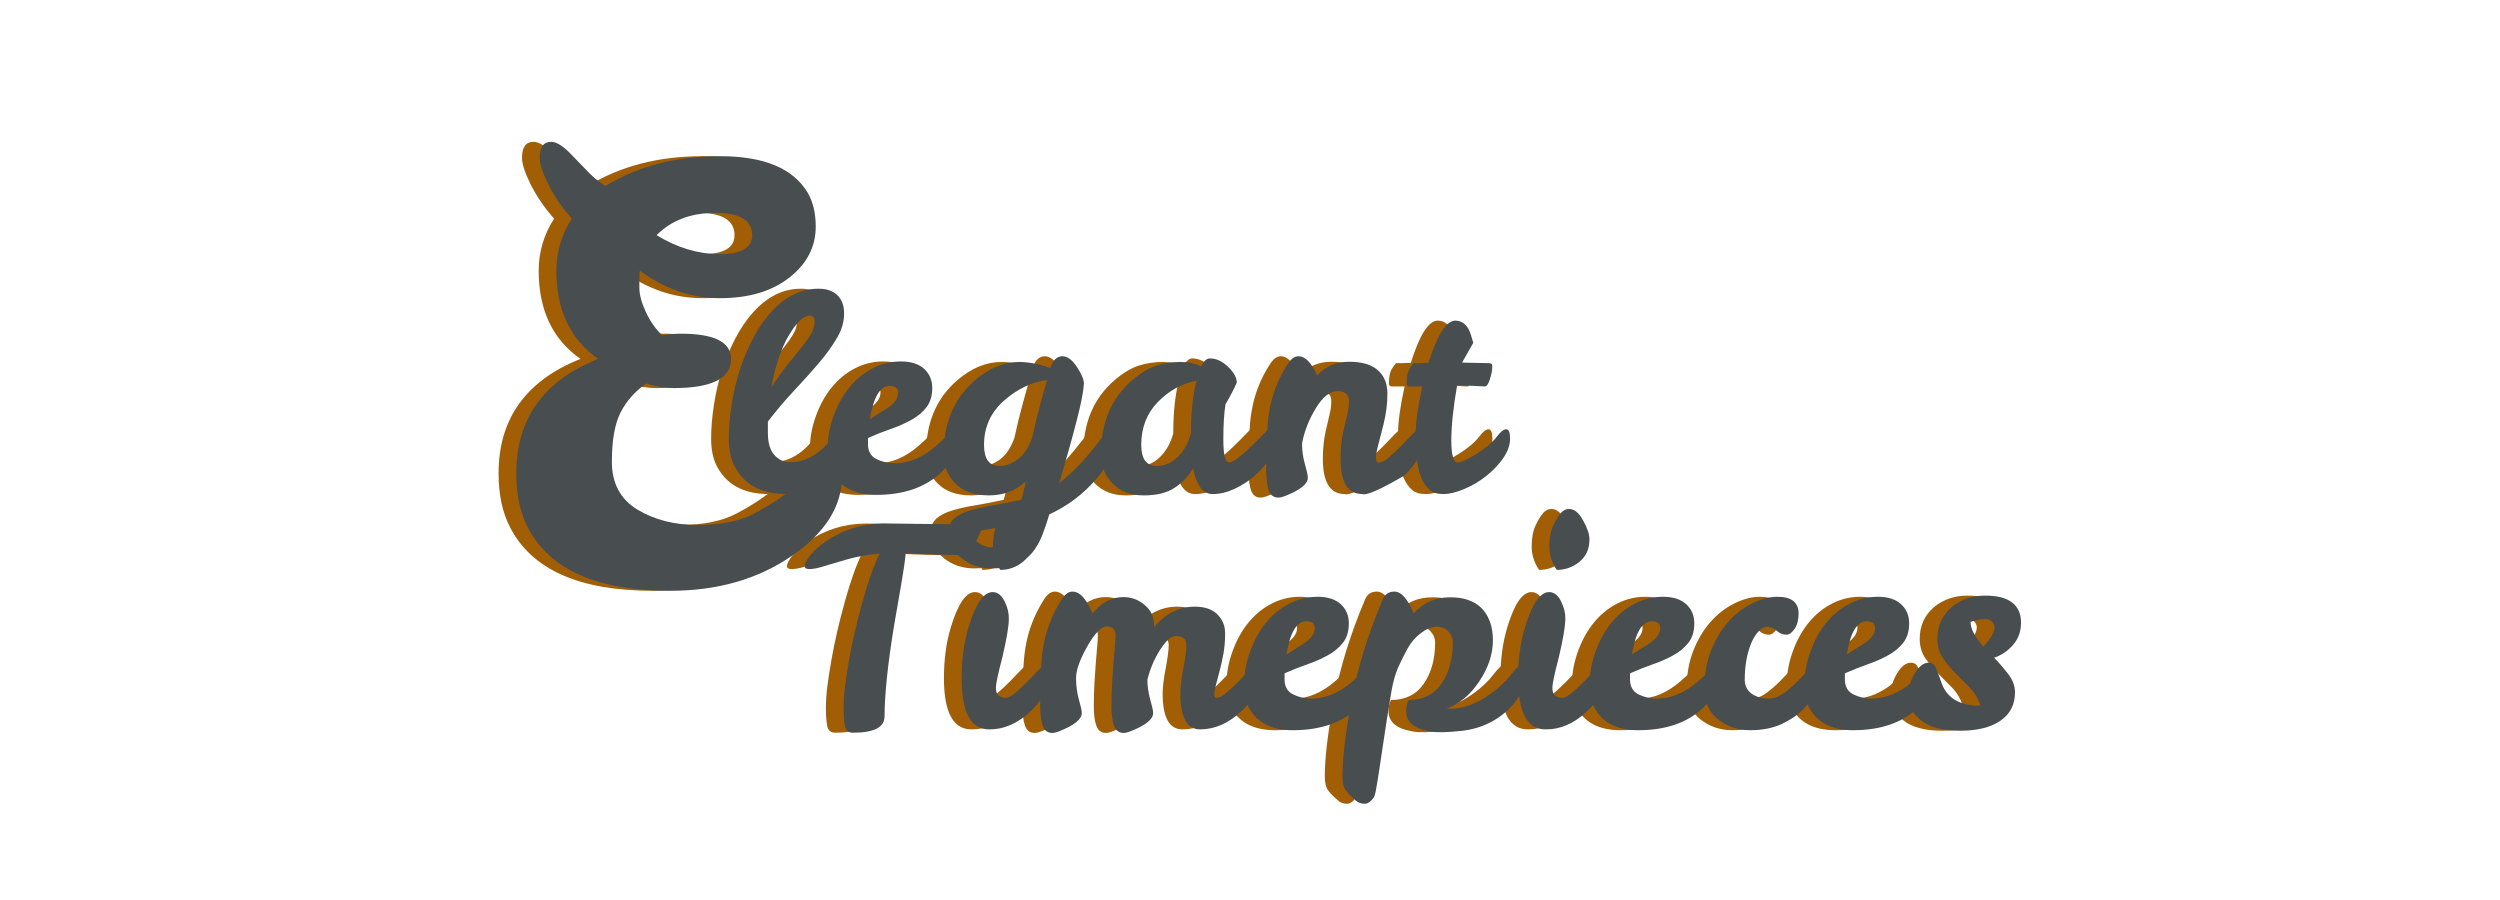 <svg xmlns="http://www.w3.org/2000/svg" xmlns:xlink="http://www.w3.org/1999/xlink" width="500" zoomAndPan="magnify" viewBox="0 0 375 135" height="180" preserveAspectRatio="xMidYMid meet" version="1.0"><defs><g/></defs><g fill="#a25e05" fill-opacity="1"><g transform="translate(105.029, 73.982)"><g><path d="M 10.422 0.125 C 6.492 0.156 3.816 -1.312 2.391 -4.281 C 1.891 -5.32 1.641 -6.629 1.641 -8.203 C 1.641 -9.785 1.781 -11.469 2.062 -13.25 C 2.602 -16.82 3.66 -20.117 5.234 -23.141 C 6.023 -24.672 6.914 -25.988 7.906 -27.094 C 10.07 -29.508 12.488 -30.703 15.156 -30.672 C 16.332 -30.672 17.254 -30.348 17.922 -29.703 C 18.598 -29.055 18.938 -28.129 18.938 -26.922 C 18.938 -25.711 18.578 -24.5 17.859 -23.281 C 17.148 -22.062 16.238 -20.801 15.125 -19.5 C 14.02 -18.195 12.789 -16.828 11.438 -15.391 C 10.094 -13.961 8.781 -12.414 7.5 -10.75 L 7.5 -9.094 C 7.5 -7.562 7.828 -6.438 8.484 -5.719 C 9.141 -5.008 9.906 -4.656 10.781 -4.656 C 13.145 -4.656 15.234 -5.82 17.047 -8.156 C 17.785 -9.113 18.348 -9.594 18.734 -9.594 C 19.117 -9.594 19.312 -9.125 19.312 -8.188 C 19.312 -7.258 19.055 -6.305 18.547 -5.328 C 18.035 -4.359 17.367 -3.469 16.547 -2.656 C 15.723 -1.844 14.773 -1.176 13.703 -0.656 C 12.641 -0.133 11.547 0.125 10.422 0.125 Z M 12.641 -21.984 C 13.211 -22.703 13.664 -23.348 14 -23.922 C 14.332 -24.492 14.5 -25.086 14.5 -25.703 C 14.5 -26.328 14.273 -26.641 13.828 -26.641 C 12.867 -26.641 11.805 -25.648 10.641 -23.672 C 9.473 -21.691 8.602 -19.098 8.031 -15.891 C 8.957 -17.316 9.812 -18.508 10.594 -19.469 C 11.383 -20.438 12.066 -21.273 12.641 -21.984 Z M 12.641 -21.984 "/></g></g></g><g fill="#a25e05" fill-opacity="1"><g transform="translate(120.669, 73.982)"><g><path d="M 10.828 -4.484 C 12.973 -4.484 15.047 -5.336 17.047 -7.047 C 17.785 -7.672 18.391 -8.25 18.859 -8.781 C 19.328 -9.32 19.68 -9.594 19.922 -9.594 C 20.305 -9.594 20.5 -9.207 20.5 -8.438 C 20.5 -7.664 20.289 -6.805 19.875 -5.859 C 19.469 -4.922 18.785 -4 17.828 -3.094 C 15.461 -0.863 12.223 0.25 8.109 0.25 C 4.848 0.25 2.625 -0.93 1.438 -3.297 C 1.031 -4.117 0.828 -5.297 0.828 -6.828 C 0.828 -8.367 1.129 -9.969 1.734 -11.625 C 2.336 -13.289 3.141 -14.727 4.141 -15.938 C 5.141 -17.145 6.297 -18.082 7.609 -18.75 C 8.93 -19.426 10.336 -19.766 11.828 -19.766 C 13.328 -19.766 14.484 -19.395 15.297 -18.656 C 16.109 -17.914 16.516 -16.953 16.516 -15.766 C 16.516 -14.586 16.219 -13.617 15.625 -12.859 C 15.031 -12.109 14.266 -11.477 13.328 -10.969 C 12.398 -10.457 11.363 -10.004 10.219 -9.609 C 9.082 -9.211 7.969 -8.77 6.875 -8.281 L 6.875 -7.25 C 6.906 -6.258 7.316 -5.555 8.109 -5.141 C 8.91 -4.734 9.816 -4.516 10.828 -4.484 Z M 10.125 -16.094 C 8.695 -16.094 7.707 -14.43 7.156 -11.109 C 7.738 -11.492 8.281 -11.836 8.781 -12.141 C 9.289 -12.441 9.738 -12.734 10.125 -13.016 C 10.945 -13.617 11.375 -14.301 11.406 -15.062 C 11.406 -15.75 10.977 -16.094 10.125 -16.094 Z M 10.125 -16.094 "/></g></g></g><g fill="#a25e05" fill-opacity="1"><g transform="translate(137.874, 73.982)"><g><path d="M 17 -18.734 C 17.383 -19.941 18.004 -20.547 18.859 -20.547 C 19.629 -20.516 20.352 -19.969 21.031 -18.906 C 21.719 -17.852 22.062 -17.039 22.062 -16.469 C 22.008 -15.344 21.664 -13.551 21.031 -11.094 C 20.406 -8.633 19.516 -5.441 18.359 -1.516 C 20.172 -2.922 21.957 -4.75 23.719 -7 C 24.32 -7.77 24.832 -8.395 25.25 -8.875 C 25.676 -9.352 26.031 -9.594 26.312 -9.594 C 26.695 -9.594 26.891 -9.156 26.891 -8.281 C 26.891 -6.551 25.922 -4.531 23.984 -2.219 C 22.047 0.082 19.676 1.879 16.875 3.172 C 16.551 4.266 16.195 5.305 15.812 6.297 C 15.426 7.285 14.93 8.148 14.328 8.891 C 13.004 10.484 11 11.281 8.312 11.281 C 6.5 11.281 4.953 10.758 3.672 9.719 C 2.398 8.676 1.766 7.375 1.766 5.812 C 1.766 4.957 2.047 4.281 2.609 3.781 C 3.172 3.289 3.945 2.895 4.938 2.594 C 5.926 2.289 7.086 2.031 8.422 1.812 C 9.754 1.594 11.176 1.316 12.688 0.984 C 12.82 0.516 12.938 0.055 13.031 -0.391 C 13.125 -0.848 13.227 -1.305 13.344 -1.766 C 11.832 -0.367 9.984 0.328 7.797 0.328 C 5.617 0.328 3.938 -0.273 2.75 -1.484 C 1.57 -2.691 1 -4.16 1.031 -5.891 C 1.031 -10.555 2.582 -14.234 5.688 -16.922 C 7.82 -18.766 10.039 -19.688 12.344 -19.688 C 13.145 -19.688 14.004 -19.586 14.922 -19.391 C 15.836 -19.203 16.531 -18.984 17 -18.734 Z M 7.078 -7.25 C 7.078 -5.133 7.859 -4.078 9.422 -4.078 C 10.305 -4.078 11.203 -4.406 12.109 -5.062 C 13.016 -5.719 13.738 -6.789 14.281 -8.281 C 14.695 -10.195 15.129 -11.961 15.578 -13.578 C 16.035 -15.203 16.348 -16.332 16.516 -16.969 C 14.203 -16.664 12.051 -15.633 10.062 -13.875 C 8.07 -12.113 7.078 -9.906 7.078 -7.25 Z M 11.406 4.781 C 10.414 4.969 9.551 5.113 8.812 5.219 C 8.07 5.332 7.461 5.43 6.984 5.516 C 6.504 5.598 6.145 5.691 5.906 5.797 C 5.676 5.91 5.562 6.094 5.562 6.344 C 5.562 6.832 5.867 7.254 6.484 7.609 C 7.098 7.973 7.707 8.141 8.312 8.109 C 9.352 8.109 10.383 7 11.406 4.781 Z M 11.406 4.781 "/></g></g></g><g fill="#a25e05" fill-opacity="1"><g transform="translate(161.458, 73.982)"><g><path d="M 26.516 -9.719 C 27.004 -9.719 27.25 -9.086 27.25 -7.828 C 27.25 -7.141 26.961 -6.305 26.391 -5.328 C 25.816 -4.359 25.066 -3.469 24.141 -2.656 C 23.223 -1.844 22.203 -1.176 21.078 -0.656 C 19.953 -0.133 18.852 0.125 17.781 0.125 C 16.332 0.125 15.359 -1.148 14.859 -3.703 C 14.148 -2.523 13.219 -1.555 12.062 -0.797 C 10.906 -0.047 9.359 0.328 7.422 0.328 C 5.492 0.328 3.938 -0.273 2.75 -1.484 C 1.57 -2.691 1 -4.16 1.031 -5.891 C 1.031 -10.555 2.582 -14.234 5.688 -16.922 C 7 -18.047 8.223 -18.785 9.359 -19.141 C 10.504 -19.504 11.707 -19.688 12.969 -19.688 C 14.227 -19.688 15.258 -19.461 16.062 -19.016 C 16.445 -19.816 16.883 -20.219 17.375 -20.219 C 18.332 -20.219 19.242 -19.797 20.109 -18.953 C 20.973 -18.117 21.406 -17.332 21.406 -16.594 C 21.02 -15.688 20.457 -14.602 19.719 -13.344 C 19.5 -12.082 19.391 -10.312 19.391 -8.031 C 19.391 -5.75 19.676 -4.609 20.25 -4.609 C 20.969 -4.609 22.695 -6.035 25.438 -8.891 C 25.938 -9.441 26.297 -9.719 26.516 -9.719 Z M 7.078 -7.25 C 7.078 -5.133 7.859 -4.078 9.422 -4.078 C 11.098 -4.098 12.488 -4.988 13.594 -6.75 C 13.969 -7.352 14.281 -8.094 14.531 -8.969 C 14.531 -12.051 14.805 -14.688 15.359 -16.875 C 13.129 -16.438 11.191 -15.363 9.547 -13.656 C 7.898 -11.957 7.078 -9.82 7.078 -7.25 Z M 7.078 -7.25 "/></g></g></g><g fill="#a25e05" fill-opacity="1"><g transform="translate(185.413, 73.982)"><g><path d="M 6.719 -20.547 C 7.695 -20.547 8.629 -19.598 9.516 -17.703 C 10.805 -19.047 12.406 -19.719 14.312 -19.719 C 16.219 -19.719 17.648 -19.297 18.609 -18.453 C 19.566 -17.617 20.047 -16.441 20.047 -14.922 C 20.047 -13.398 19.848 -11.859 19.453 -10.297 C 19.055 -8.734 18.77 -7.613 18.594 -6.938 C 18.414 -6.258 18.328 -5.703 18.328 -5.266 C 18.328 -4.828 18.477 -4.609 18.781 -4.609 C 19.188 -4.609 19.691 -4.867 20.297 -5.391 C 20.898 -5.91 21.504 -6.477 22.109 -7.094 C 22.711 -7.719 23.266 -8.289 23.766 -8.812 C 24.273 -9.332 24.629 -9.594 24.828 -9.594 C 25.211 -9.594 25.406 -9.125 25.406 -8.188 C 25.406 -6.27 24.457 -4.422 22.562 -2.641 C 19.375 -0.766 17.344 0.172 16.469 0.172 C 16.383 0.172 16.328 0.156 16.297 0.125 C 14.109 0.125 13.016 -1.629 13.016 -5.141 C 13.016 -6.648 13.156 -8.035 13.438 -9.297 C 13.727 -10.566 13.941 -11.488 14.078 -12.062 C 14.211 -12.633 14.281 -13.223 14.281 -13.828 C 14.281 -14.816 13.711 -15.312 12.578 -15.312 C 11.441 -15.312 10.359 -14.469 9.328 -12.781 C 8.297 -11.094 7.602 -9.344 7.25 -7.531 L 7.25 -7.25 C 7.25 -6.312 7.391 -5.348 7.672 -4.359 C 7.961 -3.367 8.109 -2.688 8.109 -2.312 C 8.109 -1.375 6.941 -0.453 4.609 0.453 C 4.254 0.586 3.941 0.656 3.672 0.656 C 2.984 0.656 2.508 0.301 2.25 -0.406 C 1.988 -1.125 1.859 -2.238 1.859 -3.75 C 1.859 -7.645 2.008 -10.457 2.312 -12.188 C 2.719 -14.77 3.648 -17.172 5.109 -19.391 C 5.598 -20.16 6.133 -20.547 6.719 -20.547 Z M 6.719 -20.547 "/></g></g></g><g fill="#a25e05" fill-opacity="1"><g transform="translate(207.515, 73.982)"><g><path d="M 3.062 -2.234 C 2.75 -2.961 2.523 -3.816 2.391 -4.797 C 2.254 -5.773 2.188 -7.141 2.188 -8.891 C 2.188 -10.648 2.516 -13.023 3.172 -16.016 L 1.312 -16.016 C 0.988 -16.016 0.828 -16.148 0.828 -16.422 C 0.828 -17.086 0.883 -17.629 1 -18.047 C 1.125 -18.473 1.422 -18.961 1.891 -19.516 L 2.875 -19.516 C 3.258 -19.516 3.672 -19.531 4.109 -19.562 C 5.43 -23.781 6.781 -25.891 8.156 -25.891 C 9.25 -25.867 10.016 -25.172 10.453 -23.797 C 10.566 -23.41 10.691 -23 10.828 -22.562 L 9.141 -19.594 C 11.055 -19.539 12.27 -19.516 12.781 -19.516 C 13.289 -19.516 13.566 -19.469 13.609 -19.375 C 13.648 -19.281 13.672 -19.133 13.672 -18.938 C 13.672 -18.445 13.551 -17.828 13.312 -17.078 C 13.082 -16.336 12.816 -15.984 12.516 -16.016 L 8.406 -16.219 C 7.82 -12.875 7.531 -10.102 7.531 -7.906 C 7.531 -5.707 7.848 -4.609 8.484 -4.609 C 9.004 -4.609 9.945 -5.039 11.312 -5.906 C 12.688 -6.77 13.676 -7.598 14.281 -8.391 C 14.883 -9.191 15.379 -9.594 15.766 -9.594 C 16.148 -9.594 16.344 -9.125 16.344 -8.188 C 16.344 -7.258 16.016 -6.305 15.359 -5.328 C 14.703 -4.359 13.867 -3.469 12.859 -2.656 C 11.859 -1.844 10.75 -1.176 9.531 -0.656 C 8.312 -0.133 7.25 0.125 6.344 0.125 C 5.438 0.125 4.742 -0.086 4.266 -0.516 C 3.785 -0.941 3.383 -1.516 3.062 -2.234 Z M 3.062 -2.234 "/></g></g></g><g fill="#a25e05" fill-opacity="1"><g transform="translate(71.349, 88.367)"><g><path d="M 28.172 -38.312 C 33.16 -38.312 35.656 -37.051 35.656 -34.531 C 35.656 -31.613 32.789 -30.156 27.062 -30.156 C 25.801 -30.156 24.426 -30.383 22.938 -30.844 C 21.281 -29.695 20.004 -28.266 19.109 -26.547 C 18.223 -24.828 17.781 -22.348 17.781 -19.109 C 17.781 -15.879 19.051 -13.488 21.594 -11.938 C 24.145 -10.395 27.156 -9.625 30.625 -9.625 C 34.094 -9.625 36.898 -10.18 39.047 -11.297 C 41.191 -12.41 43.066 -13.625 44.672 -14.938 C 46.273 -16.258 47.578 -17.477 48.578 -18.594 C 49.578 -19.719 50.305 -20.281 50.766 -20.281 C 51.223 -20.281 51.594 -19.977 51.875 -19.375 C 52.164 -18.77 52.312 -17.984 52.312 -17.016 C 52.312 -12.43 49.773 -8.406 44.703 -4.938 C 39.641 -1.477 33.586 0.25 26.547 0.25 C 15.547 0.25 8.414 -2.926 5.156 -9.281 C 4.008 -11.508 3.438 -14.203 3.438 -17.359 C 3.438 -25.547 7.531 -31.27 15.719 -34.531 C 11.539 -37.457 9.453 -41.867 9.453 -47.766 C 9.453 -50.566 10.223 -53.172 11.766 -55.578 C 10.336 -57.18 9.176 -58.867 8.281 -60.641 C 7.395 -62.422 6.953 -63.77 6.953 -64.688 C 6.953 -66.289 7.523 -67.094 8.672 -67.094 C 9.473 -67.094 10.461 -66.477 11.641 -65.25 C 12.816 -64.02 13.773 -63.031 14.516 -62.281 C 15.266 -61.539 16.039 -60.941 16.844 -60.484 C 21.707 -63.453 27.43 -64.938 34.016 -64.938 C 40.598 -64.938 44.977 -63.109 47.156 -59.453 C 47.957 -58.078 48.359 -56.383 48.359 -54.375 C 48.359 -51.344 47.039 -48.797 44.406 -46.734 C 41.781 -44.672 38.316 -43.641 34.016 -43.641 C 29.723 -43.641 25.711 -45.016 21.984 -47.766 C 21.93 -47.535 21.906 -47.305 21.906 -47.078 L 21.906 -45.188 C 21.906 -44.156 22.234 -42.938 22.891 -41.531 C 23.547 -40.133 24.363 -38.977 25.344 -38.062 C 26.195 -38.227 27.141 -38.312 28.172 -38.312 Z M 38.828 -53.094 C 38.828 -55.32 36.992 -56.438 33.328 -56.438 C 29.66 -56.438 26.711 -55.32 24.484 -53.094 C 27.578 -51.195 30.738 -50.25 33.969 -50.25 C 37.207 -50.25 38.828 -51.195 38.828 -53.094 Z M 38.828 -53.094 "/></g></g></g><g fill="#a25e05" fill-opacity="1"><g transform="translate(116.81, 109.282)"><g><path d="M 13.219 -1.812 C 13.219 -0.188 11.641 0.625 8.484 0.625 C 7.797 0.625 7.391 0.273 7.266 -0.422 C 7.141 -1.129 7.078 -2.004 7.078 -3.047 C 7.078 -4.086 7.148 -5.203 7.297 -6.391 C 7.453 -7.586 7.656 -8.891 7.906 -10.297 C 8.375 -12.984 9.039 -15.883 9.906 -19 C 10.77 -22.113 11.625 -24.52 12.469 -26.219 C 10.738 -26.113 9.023 -25.805 7.328 -25.297 C 5.629 -24.785 4.422 -24.426 3.703 -24.219 C 2.992 -24.02 2.406 -23.922 1.938 -23.922 C 1.469 -23.922 1.234 -24.07 1.234 -24.375 C 1.234 -24.727 1.504 -25.254 2.047 -25.953 C 2.598 -26.66 3.383 -27.367 4.406 -28.078 C 6.988 -29.836 9.859 -30.727 13.016 -30.75 L 26.562 -30.625 C 27.301 -30.625 27.672 -30.336 27.672 -29.766 C 27.672 -29.598 27.562 -29.301 27.344 -28.875 C 27.125 -28.457 26.93 -28 26.766 -27.5 C 26.398 -26.508 25.648 -26.016 24.516 -26.016 C 23.379 -26.016 20.672 -26.098 16.391 -26.266 C 16.273 -25.055 16.051 -23.508 15.719 -21.625 C 15.395 -19.75 15.039 -17.703 14.656 -15.484 C 13.719 -9.797 13.238 -5.238 13.219 -1.812 Z M 13.219 -1.812 "/></g></g></g><g fill="#a25e05" fill-opacity="1"><g transform="translate(139.53, 109.282)"><g><path d="M 6.172 0.125 C 3.43 0.125 2.062 -2.441 2.062 -7.578 C 2.062 -10.379 2.406 -12.914 3.094 -15.188 C 4.156 -18.707 5.363 -20.469 6.719 -20.469 C 7.508 -20.469 8.141 -19.93 8.609 -18.859 C 8.992 -18.035 9.172 -17.223 9.141 -16.422 C 9.141 -15.328 8.812 -13.395 8.156 -10.625 C 7.52 -8.207 7.203 -6.707 7.203 -6.125 C 7.203 -5.551 7.344 -5.156 7.625 -4.938 C 7.914 -4.719 8.258 -4.609 8.656 -4.609 C 9.062 -4.609 9.566 -4.867 10.172 -5.391 C 10.773 -5.91 11.379 -6.477 11.984 -7.094 C 12.586 -7.719 13.141 -8.289 13.641 -8.812 C 14.148 -9.332 14.504 -9.594 14.703 -9.594 C 15.086 -9.594 15.281 -9.125 15.281 -8.188 C 15.281 -6.27 14.312 -4.395 12.375 -2.562 C 10.438 -0.738 8.367 0.156 6.172 0.125 Z M 7.859 -23.797 C 7.117 -24.891 6.75 -26.066 6.75 -27.328 C 6.75 -28.598 6.945 -29.648 7.344 -30.484 C 7.75 -31.328 8.129 -31.945 8.484 -32.344 C 8.836 -32.738 9.25 -32.938 9.719 -32.938 C 10.488 -32.938 11.188 -32.363 11.812 -31.219 C 12.445 -30.082 12.766 -29.133 12.766 -28.375 C 12.766 -26.938 12.258 -25.812 11.25 -25 C 10.25 -24.195 9.117 -23.797 7.859 -23.797 Z M 7.859 -23.797 "/></g></g></g><g fill="#a25e05" fill-opacity="1"><g transform="translate(151.507, 109.282)"><g><path d="M 23.797 -12.516 C 23.797 -13.422 23.273 -13.875 22.234 -13.875 C 21.516 -13.875 20.719 -13.18 19.844 -11.797 C 18.969 -10.41 18.336 -8.922 17.953 -7.328 L 17.953 -7.25 C 17.953 -6.312 18.094 -5.348 18.375 -4.359 C 18.664 -3.367 18.812 -2.688 18.812 -2.312 C 18.812 -1.375 17.645 -0.453 15.312 0.453 C 14.957 0.586 14.645 0.656 14.375 0.656 C 13.688 0.656 13.211 0.301 12.953 -0.406 C 12.691 -1.125 12.562 -2.094 12.562 -3.312 C 12.562 -4.531 12.594 -5.68 12.656 -6.766 C 12.727 -7.859 12.797 -8.863 12.859 -9.781 C 12.93 -10.695 13 -11.504 13.062 -12.203 C 13.133 -12.898 13.172 -13.473 13.172 -13.922 C 13.172 -14.848 12.742 -15.312 11.891 -15.312 C 11.047 -15.312 10.062 -14.316 8.938 -12.328 C 7.812 -10.336 7.25 -8.758 7.25 -7.594 C 7.25 -6.426 7.391 -5.348 7.672 -4.359 C 7.961 -3.367 8.109 -2.688 8.109 -2.312 C 8.109 -1.375 6.941 -0.453 4.609 0.453 C 4.254 0.586 3.941 0.656 3.672 0.656 C 2.984 0.656 2.508 0.301 2.25 -0.406 C 1.988 -1.125 1.859 -2.223 1.859 -3.703 C 1.859 -7.598 2.008 -10.41 2.312 -12.141 C 2.719 -14.691 3.648 -17.109 5.109 -19.391 C 5.598 -20.16 6.133 -20.547 6.719 -20.547 C 7.613 -20.547 8.445 -19.805 9.219 -18.328 C 9.438 -17.941 9.602 -17.582 9.719 -17.25 C 11.031 -18.895 12.582 -19.719 14.375 -19.719 C 15.551 -19.719 16.602 -19.328 17.531 -18.547 C 18.469 -17.766 18.938 -16.785 18.938 -15.609 L 18.938 -15.156 C 20.613 -17.238 22.66 -18.281 25.078 -18.281 C 26.555 -18.281 27.68 -17.895 28.453 -17.125 C 29.223 -16.352 29.609 -15.406 29.609 -14.281 C 29.609 -13.156 29.523 -12.141 29.359 -11.234 C 29.191 -10.328 29.004 -9.477 28.797 -8.688 C 28.586 -7.895 28.398 -7.188 28.234 -6.562 C 28.078 -5.945 28 -5.469 28 -5.125 C 28 -4.781 28.109 -4.609 28.328 -4.609 C 28.734 -4.609 29.238 -4.867 29.844 -5.391 C 30.445 -5.91 31.051 -6.477 31.656 -7.094 C 32.258 -7.719 32.816 -8.289 33.328 -8.812 C 33.836 -9.332 34.188 -9.594 34.375 -9.594 C 34.758 -9.594 34.953 -9.125 34.953 -8.188 C 34.953 -6.27 33.984 -4.406 32.047 -2.594 C 30.117 -0.781 28.055 0.125 25.859 0.125 C 23.879 0.125 22.891 -1.672 22.891 -5.266 C 22.891 -6.172 23.039 -7.422 23.344 -9.016 C 23.645 -10.609 23.797 -11.773 23.797 -12.516 Z M 23.797 -12.516 "/></g></g></g><g fill="#a25e05" fill-opacity="1"><g transform="translate(183.159, 109.282)"><g><path d="M 10.828 -4.484 C 12.973 -4.484 15.047 -5.336 17.047 -7.047 C 17.785 -7.672 18.391 -8.25 18.859 -8.781 C 19.328 -9.32 19.68 -9.594 19.922 -9.594 C 20.305 -9.594 20.5 -9.207 20.5 -8.438 C 20.5 -7.664 20.289 -6.805 19.875 -5.859 C 19.469 -4.922 18.785 -4 17.828 -3.094 C 15.461 -0.863 12.223 0.25 8.109 0.25 C 4.848 0.25 2.625 -0.93 1.438 -3.297 C 1.031 -4.117 0.828 -5.297 0.828 -6.828 C 0.828 -8.367 1.129 -9.969 1.734 -11.625 C 2.336 -13.289 3.141 -14.727 4.141 -15.938 C 5.141 -17.145 6.297 -18.082 7.609 -18.75 C 8.93 -19.426 10.336 -19.766 11.828 -19.766 C 13.328 -19.766 14.484 -19.395 15.297 -18.656 C 16.109 -17.914 16.516 -16.953 16.516 -15.766 C 16.516 -14.586 16.219 -13.617 15.625 -12.859 C 15.031 -12.109 14.266 -11.477 13.328 -10.969 C 12.398 -10.457 11.363 -10.004 10.219 -9.609 C 9.082 -9.211 7.969 -8.77 6.875 -8.281 L 6.875 -7.25 C 6.906 -6.258 7.316 -5.555 8.109 -5.141 C 8.91 -4.734 9.816 -4.516 10.828 -4.484 Z M 10.125 -16.094 C 8.695 -16.094 7.707 -14.43 7.156 -11.109 C 7.738 -11.492 8.281 -11.836 8.781 -12.141 C 9.289 -12.441 9.738 -12.734 10.125 -13.016 C 10.945 -13.617 11.375 -14.301 11.406 -15.062 C 11.406 -15.75 10.977 -16.094 10.125 -16.094 Z M 10.125 -16.094 "/></g></g></g><g fill="#a25e05" fill-opacity="1"><g transform="translate(200.363, 109.282)"><g><path d="M 9.016 -17.25 C 10.441 -18.875 12.27 -19.688 14.5 -19.688 C 17.676 -19.688 19.691 -18.395 20.547 -15.812 C 20.797 -15.039 20.922 -14.188 20.922 -13.25 C 20.922 -11.164 20.238 -9.109 18.875 -7.078 C 17.52 -5.047 15.879 -3.676 13.953 -2.969 L 14.453 -2.969 C 16.453 -2.969 18.484 -3.707 20.547 -5.188 C 21.859 -6.125 22.891 -7.094 23.641 -8.094 C 24.398 -9.094 24.973 -9.594 25.359 -9.594 C 25.742 -9.594 25.938 -9.156 25.938 -8.281 C 25.938 -6.738 25.281 -5.188 23.969 -3.625 C 21.988 -1.375 19.461 -0.055 16.391 0.328 C 14.16 0.578 12.578 0.617 11.641 0.453 C 10.711 0.285 10.004 0.078 9.516 -0.172 C 8.441 -0.711 7.906 -1.535 7.906 -2.641 C 7.906 -3.242 8.031 -3.789 8.281 -4.281 C 10.445 -4.281 12.094 -5.102 13.219 -6.75 C 14.344 -8.395 14.906 -10.453 14.906 -12.922 C 14.906 -13.523 14.688 -14.066 14.25 -14.547 C 13.812 -15.035 13.227 -15.281 12.5 -15.281 C 11.77 -15.281 10.977 -14.961 10.125 -14.328 C 9.281 -13.691 8.602 -12.898 8.094 -11.953 C 7.582 -11.016 7.117 -10.082 6.703 -9.156 C 6.297 -8.238 5.969 -7.082 5.719 -5.688 C 5.281 -3.156 4.781 0.035 4.219 3.891 C 3.656 7.742 3.305 9.816 3.172 10.109 C 3.035 10.398 2.828 10.664 2.547 10.906 C 2.273 11.156 1.988 11.281 1.688 11.281 C 1.133 11.281 0.68 11.113 0.328 10.781 C -0.66 9.938 -1.234 9.285 -1.391 8.828 C -1.555 8.379 -1.641 7.797 -1.641 7.078 C -1.641 4.391 -1.188 0.617 -0.281 -4.234 C 0.625 -9.098 2.188 -14.148 4.406 -19.391 C 4.738 -20.16 5.32 -20.547 6.156 -20.547 C 6.988 -20.547 7.789 -19.805 8.562 -18.328 C 8.781 -17.941 8.93 -17.582 9.016 -17.25 Z M 9.016 -17.25 "/></g></g></g><g fill="#a25e05" fill-opacity="1"><g transform="translate(223.001, 109.282)"><g><path d="M 6.172 0.125 C 3.43 0.125 2.062 -2.441 2.062 -7.578 C 2.062 -10.379 2.406 -12.914 3.094 -15.188 C 4.156 -18.707 5.363 -20.469 6.719 -20.469 C 7.508 -20.469 8.141 -19.93 8.609 -18.859 C 8.992 -18.035 9.172 -17.223 9.141 -16.422 C 9.141 -15.328 8.812 -13.395 8.156 -10.625 C 7.52 -8.207 7.203 -6.707 7.203 -6.125 C 7.203 -5.551 7.344 -5.156 7.625 -4.938 C 7.914 -4.719 8.258 -4.609 8.656 -4.609 C 9.062 -4.609 9.566 -4.867 10.172 -5.391 C 10.773 -5.91 11.379 -6.477 11.984 -7.094 C 12.586 -7.719 13.141 -8.289 13.641 -8.812 C 14.148 -9.332 14.504 -9.594 14.703 -9.594 C 15.086 -9.594 15.281 -9.125 15.281 -8.188 C 15.281 -6.27 14.312 -4.395 12.375 -2.562 C 10.438 -0.738 8.367 0.156 6.172 0.125 Z M 7.859 -23.797 C 7.117 -24.891 6.75 -26.066 6.75 -27.328 C 6.75 -28.598 6.945 -29.648 7.344 -30.484 C 7.75 -31.328 8.129 -31.945 8.484 -32.344 C 8.836 -32.738 9.25 -32.938 9.719 -32.938 C 10.488 -32.938 11.188 -32.363 11.812 -31.219 C 12.445 -30.082 12.766 -29.133 12.766 -28.375 C 12.766 -26.938 12.258 -25.812 11.25 -25 C 10.25 -24.195 9.117 -23.797 7.859 -23.797 Z M 7.859 -23.797 "/></g></g></g><g fill="#a25e05" fill-opacity="1"><g transform="translate(234.978, 109.282)"><g><path d="M 10.828 -4.484 C 12.973 -4.484 15.047 -5.336 17.047 -7.047 C 17.785 -7.672 18.391 -8.25 18.859 -8.781 C 19.328 -9.32 19.68 -9.594 19.922 -9.594 C 20.305 -9.594 20.5 -9.207 20.5 -8.438 C 20.5 -7.664 20.289 -6.805 19.875 -5.859 C 19.469 -4.922 18.785 -4 17.828 -3.094 C 15.461 -0.863 12.223 0.25 8.109 0.25 C 4.848 0.25 2.625 -0.93 1.438 -3.297 C 1.031 -4.117 0.828 -5.297 0.828 -6.828 C 0.828 -8.367 1.129 -9.969 1.734 -11.625 C 2.336 -13.289 3.141 -14.727 4.141 -15.938 C 5.141 -17.145 6.297 -18.082 7.609 -18.75 C 8.93 -19.426 10.336 -19.766 11.828 -19.766 C 13.328 -19.766 14.484 -19.395 15.297 -18.656 C 16.109 -17.914 16.516 -16.953 16.516 -15.766 C 16.516 -14.586 16.219 -13.617 15.625 -12.859 C 15.031 -12.109 14.266 -11.477 13.328 -10.969 C 12.398 -10.457 11.363 -10.004 10.219 -9.609 C 9.082 -9.211 7.969 -8.77 6.875 -8.281 L 6.875 -7.25 C 6.906 -6.258 7.316 -5.555 8.109 -5.141 C 8.91 -4.734 9.816 -4.516 10.828 -4.484 Z M 10.125 -16.094 C 8.695 -16.094 7.707 -14.43 7.156 -11.109 C 7.738 -11.492 8.281 -11.836 8.781 -12.141 C 9.289 -12.441 9.738 -12.734 10.125 -13.016 C 10.945 -13.617 11.375 -14.301 11.406 -15.062 C 11.406 -15.75 10.977 -16.094 10.125 -16.094 Z M 10.125 -16.094 "/></g></g></g><g fill="#a25e05" fill-opacity="1"><g transform="translate(252.183, 109.282)"><g><path d="M 17.578 -9.719 C 18.078 -9.719 18.328 -9.297 18.328 -8.453 C 18.328 -7.617 18.113 -6.723 17.688 -5.766 C 17.258 -4.805 16.613 -3.879 15.75 -2.984 C 14.883 -2.086 13.781 -1.32 12.438 -0.688 C 11.094 -0.062 9.504 0.25 7.672 0.25 C 5.848 0.25 4.25 -0.289 2.875 -1.375 C 1.508 -2.457 0.828 -4.02 0.828 -6.062 C 0.828 -8.113 1.148 -9.969 1.797 -11.625 C 2.441 -13.289 3.289 -14.727 4.344 -15.938 C 5.395 -17.145 6.594 -18.082 7.938 -18.75 C 9.289 -19.426 10.57 -19.766 11.781 -19.766 C 13.895 -19.766 14.953 -18.926 14.953 -17.25 C 14.953 -16.289 14.75 -15.52 14.344 -14.938 C 13.945 -14.363 13.547 -14.078 13.141 -14.078 C 12.586 -14.078 12.102 -14.27 11.688 -14.656 C 11.281 -15.039 10.828 -15.238 10.328 -15.25 C 9.836 -15.27 9.363 -15.031 8.906 -14.531 C 8.457 -14.039 8.082 -13.41 7.781 -12.641 C 7.176 -11.098 6.875 -9.301 6.875 -7.25 C 6.906 -6.258 7.359 -5.516 8.234 -5.016 C 8.836 -4.691 9.551 -4.52 10.375 -4.5 C 11.195 -4.488 11.984 -4.758 12.734 -5.312 C 13.492 -5.863 14.188 -6.457 14.812 -7.094 C 15.445 -7.738 16.004 -8.336 16.484 -8.891 C 16.961 -9.441 17.328 -9.719 17.578 -9.719 Z M 17.578 -9.719 "/></g></g></g><g fill="#a25e05" fill-opacity="1"><g transform="translate(267.206, 109.282)"><g><path d="M 10.828 -4.484 C 12.973 -4.484 15.047 -5.336 17.047 -7.047 C 17.785 -7.672 18.391 -8.25 18.859 -8.781 C 19.328 -9.32 19.68 -9.594 19.922 -9.594 C 20.305 -9.594 20.5 -9.207 20.5 -8.438 C 20.5 -7.664 20.289 -6.805 19.875 -5.859 C 19.469 -4.922 18.785 -4 17.828 -3.094 C 15.461 -0.863 12.223 0.25 8.109 0.25 C 4.848 0.25 2.625 -0.93 1.438 -3.297 C 1.031 -4.117 0.828 -5.297 0.828 -6.828 C 0.828 -8.367 1.129 -9.969 1.734 -11.625 C 2.336 -13.289 3.141 -14.727 4.141 -15.938 C 5.141 -17.145 6.297 -18.082 7.609 -18.75 C 8.93 -19.426 10.336 -19.766 11.828 -19.766 C 13.328 -19.766 14.484 -19.395 15.297 -18.656 C 16.109 -17.914 16.516 -16.953 16.516 -15.766 C 16.516 -14.586 16.219 -13.617 15.625 -12.859 C 15.031 -12.109 14.266 -11.477 13.328 -10.969 C 12.398 -10.457 11.363 -10.004 10.219 -9.609 C 9.082 -9.211 7.969 -8.77 6.875 -8.281 L 6.875 -7.25 C 6.906 -6.258 7.316 -5.555 8.109 -5.141 C 8.91 -4.734 9.816 -4.516 10.828 -4.484 Z M 10.125 -16.094 C 8.695 -16.094 7.707 -14.43 7.156 -11.109 C 7.738 -11.492 8.281 -11.836 8.781 -12.141 C 9.289 -12.441 9.738 -12.734 10.125 -13.016 C 10.945 -13.617 11.375 -14.301 11.406 -15.062 C 11.406 -15.75 10.977 -16.094 10.125 -16.094 Z M 10.125 -16.094 "/></g></g></g><g fill="#a25e05" fill-opacity="1"><g transform="translate(284.41, 109.282)"><g><path d="M 10.609 -19.938 C 12.453 -19.957 13.828 -19.617 14.734 -18.922 C 15.641 -18.223 16.094 -17.219 16.094 -15.906 C 16.094 -14.602 15.703 -13.492 14.922 -12.578 C 14.141 -11.66 13.188 -11.008 12.062 -10.625 C 12.852 -9.801 13.57 -8.961 14.219 -8.109 C 14.863 -7.254 15.188 -6.363 15.188 -5.438 C 15.188 -3.594 14.457 -2.172 13 -1.172 C 11.551 -0.172 9.531 0.328 6.938 0.328 C 4.344 0.328 2.398 -0.188 1.109 -1.219 C -0.18 -2.25 -0.828 -3.414 -0.828 -4.719 C -0.828 -6.02 -0.504 -7.203 0.141 -8.266 C 0.785 -9.336 1.477 -9.875 2.219 -9.875 C 2.656 -9.875 2.969 -9.719 3.156 -9.406 C 3.352 -9.094 3.711 -8.18 4.234 -6.672 C 4.43 -6.117 4.75 -5.598 5.188 -5.109 C 6.207 -3.984 7.812 -3.422 10 -3.422 C 9.676 -4.461 9.148 -5.359 8.422 -6.109 C 7.691 -6.867 6.969 -7.602 6.25 -8.312 C 5.539 -9.031 4.91 -9.789 4.359 -10.594 C 3.816 -11.406 3.547 -12.363 3.547 -13.469 C 3.547 -15.438 4.285 -17.039 5.766 -18.281 C 7.16 -19.375 8.773 -19.926 10.609 -19.938 Z M 10.453 -12.312 C 11.555 -13.488 12.109 -14.438 12.109 -15.156 C 12.109 -15.477 11.988 -15.77 11.75 -16.031 C 11.52 -16.289 11.188 -16.422 10.75 -16.422 C 10.312 -16.422 9.891 -16.363 9.484 -16.25 C 9.086 -16.145 8.766 -16.066 8.516 -16.016 C 8.516 -14.973 9.16 -13.738 10.453 -12.312 Z M 10.453 -12.312 "/></g></g></g><g fill="#484d50" fill-opacity="1"><g transform="translate(107.681, 73.982)"><g><path d="M 10.422 0.125 C 6.492 0.156 3.816 -1.312 2.391 -4.281 C 1.891 -5.32 1.641 -6.629 1.641 -8.203 C 1.641 -9.785 1.781 -11.469 2.062 -13.25 C 2.602 -16.82 3.66 -20.117 5.234 -23.141 C 6.023 -24.672 6.914 -25.988 7.906 -27.094 C 10.07 -29.508 12.488 -30.703 15.156 -30.672 C 16.332 -30.672 17.254 -30.348 17.922 -29.703 C 18.598 -29.055 18.938 -28.129 18.938 -26.922 C 18.938 -25.711 18.578 -24.5 17.859 -23.281 C 17.148 -22.062 16.238 -20.801 15.125 -19.5 C 14.02 -18.195 12.789 -16.828 11.438 -15.391 C 10.094 -13.961 8.781 -12.414 7.5 -10.75 L 7.5 -9.094 C 7.5 -7.562 7.828 -6.438 8.484 -5.719 C 9.141 -5.008 9.906 -4.656 10.781 -4.656 C 13.145 -4.656 15.234 -5.82 17.047 -8.156 C 17.785 -9.113 18.348 -9.594 18.734 -9.594 C 19.117 -9.594 19.312 -9.125 19.312 -8.188 C 19.312 -7.258 19.055 -6.305 18.547 -5.328 C 18.035 -4.359 17.367 -3.469 16.547 -2.656 C 15.723 -1.844 14.773 -1.176 13.703 -0.656 C 12.641 -0.133 11.547 0.125 10.422 0.125 Z M 12.641 -21.984 C 13.211 -22.703 13.664 -23.348 14 -23.922 C 14.332 -24.492 14.5 -25.086 14.5 -25.703 C 14.5 -26.328 14.273 -26.641 13.828 -26.641 C 12.867 -26.641 11.805 -25.648 10.641 -23.672 C 9.473 -21.691 8.602 -19.098 8.031 -15.891 C 8.957 -17.316 9.812 -18.508 10.594 -19.469 C 11.383 -20.438 12.066 -21.273 12.641 -21.984 Z M 12.641 -21.984 "/></g></g></g><g fill="#484d50" fill-opacity="1"><g transform="translate(123.321, 73.982)"><g><path d="M 10.828 -4.484 C 12.973 -4.484 15.047 -5.336 17.047 -7.047 C 17.785 -7.672 18.391 -8.25 18.859 -8.781 C 19.328 -9.32 19.68 -9.594 19.922 -9.594 C 20.305 -9.594 20.5 -9.207 20.5 -8.438 C 20.5 -7.664 20.289 -6.805 19.875 -5.859 C 19.469 -4.922 18.785 -4 17.828 -3.094 C 15.461 -0.863 12.223 0.25 8.109 0.25 C 4.848 0.25 2.625 -0.93 1.438 -3.297 C 1.031 -4.117 0.828 -5.297 0.828 -6.828 C 0.828 -8.367 1.129 -9.969 1.734 -11.625 C 2.336 -13.289 3.141 -14.727 4.141 -15.938 C 5.141 -17.145 6.297 -18.082 7.609 -18.75 C 8.93 -19.426 10.336 -19.766 11.828 -19.766 C 13.328 -19.766 14.484 -19.395 15.297 -18.656 C 16.109 -17.914 16.516 -16.953 16.516 -15.766 C 16.516 -14.586 16.219 -13.617 15.625 -12.859 C 15.031 -12.109 14.266 -11.477 13.328 -10.969 C 12.398 -10.457 11.363 -10.004 10.219 -9.609 C 9.082 -9.211 7.969 -8.77 6.875 -8.281 L 6.875 -7.25 C 6.906 -6.258 7.316 -5.555 8.109 -5.141 C 8.91 -4.734 9.816 -4.516 10.828 -4.484 Z M 10.125 -16.094 C 8.695 -16.094 7.707 -14.43 7.156 -11.109 C 7.738 -11.492 8.281 -11.836 8.781 -12.141 C 9.289 -12.441 9.738 -12.734 10.125 -13.016 C 10.945 -13.617 11.375 -14.301 11.406 -15.062 C 11.406 -15.75 10.977 -16.094 10.125 -16.094 Z M 10.125 -16.094 "/></g></g></g><g fill="#484d50" fill-opacity="1"><g transform="translate(140.526, 73.982)"><g><path d="M 17 -18.734 C 17.383 -19.941 18.004 -20.547 18.859 -20.547 C 19.629 -20.516 20.352 -19.969 21.031 -18.906 C 21.719 -17.852 22.062 -17.039 22.062 -16.469 C 22.008 -15.344 21.664 -13.551 21.031 -11.094 C 20.406 -8.633 19.516 -5.441 18.359 -1.516 C 20.172 -2.922 21.957 -4.75 23.719 -7 C 24.32 -7.77 24.832 -8.395 25.25 -8.875 C 25.676 -9.352 26.031 -9.594 26.312 -9.594 C 26.695 -9.594 26.891 -9.156 26.891 -8.281 C 26.891 -6.551 25.922 -4.531 23.984 -2.219 C 22.047 0.082 19.676 1.879 16.875 3.172 C 16.551 4.266 16.195 5.305 15.812 6.297 C 15.426 7.285 14.93 8.148 14.328 8.891 C 13.004 10.484 11 11.281 8.312 11.281 C 6.5 11.281 4.953 10.758 3.672 9.719 C 2.398 8.676 1.766 7.375 1.766 5.812 C 1.766 4.957 2.047 4.281 2.609 3.781 C 3.172 3.289 3.945 2.895 4.938 2.594 C 5.926 2.289 7.086 2.031 8.422 1.812 C 9.754 1.594 11.176 1.316 12.688 0.984 C 12.82 0.516 12.938 0.055 13.031 -0.391 C 13.125 -0.848 13.227 -1.305 13.344 -1.766 C 11.832 -0.367 9.984 0.328 7.797 0.328 C 5.617 0.328 3.938 -0.273 2.75 -1.484 C 1.57 -2.691 1 -4.16 1.031 -5.891 C 1.031 -10.555 2.582 -14.234 5.688 -16.922 C 7.82 -18.766 10.039 -19.688 12.344 -19.688 C 13.145 -19.688 14.004 -19.586 14.922 -19.391 C 15.836 -19.203 16.531 -18.984 17 -18.734 Z M 7.078 -7.25 C 7.078 -5.133 7.859 -4.078 9.422 -4.078 C 10.305 -4.078 11.203 -4.406 12.109 -5.062 C 13.016 -5.719 13.738 -6.789 14.281 -8.281 C 14.695 -10.195 15.129 -11.961 15.578 -13.578 C 16.035 -15.203 16.348 -16.332 16.516 -16.969 C 14.203 -16.664 12.051 -15.633 10.062 -13.875 C 8.07 -12.113 7.078 -9.906 7.078 -7.25 Z M 11.406 4.781 C 10.414 4.969 9.551 5.113 8.812 5.219 C 8.07 5.332 7.461 5.43 6.984 5.516 C 6.504 5.598 6.145 5.691 5.906 5.797 C 5.676 5.91 5.562 6.094 5.562 6.344 C 5.562 6.832 5.867 7.254 6.484 7.609 C 7.098 7.973 7.707 8.141 8.312 8.109 C 9.352 8.109 10.383 7 11.406 4.781 Z M 11.406 4.781 "/></g></g></g><g fill="#484d50" fill-opacity="1"><g transform="translate(164.11, 73.982)"><g><path d="M 26.516 -9.719 C 27.004 -9.719 27.25 -9.086 27.25 -7.828 C 27.25 -7.141 26.961 -6.305 26.391 -5.328 C 25.816 -4.359 25.066 -3.469 24.141 -2.656 C 23.223 -1.844 22.203 -1.176 21.078 -0.656 C 19.953 -0.133 18.852 0.125 17.781 0.125 C 16.332 0.125 15.359 -1.148 14.859 -3.703 C 14.148 -2.523 13.219 -1.555 12.062 -0.797 C 10.906 -0.047 9.359 0.328 7.422 0.328 C 5.492 0.328 3.938 -0.273 2.75 -1.484 C 1.57 -2.691 1 -4.16 1.031 -5.891 C 1.031 -10.555 2.582 -14.234 5.688 -16.922 C 7 -18.047 8.223 -18.785 9.359 -19.141 C 10.504 -19.504 11.707 -19.688 12.969 -19.688 C 14.227 -19.688 15.258 -19.461 16.062 -19.016 C 16.445 -19.816 16.883 -20.219 17.375 -20.219 C 18.332 -20.219 19.242 -19.797 20.109 -18.953 C 20.973 -18.117 21.406 -17.332 21.406 -16.594 C 21.02 -15.688 20.457 -14.602 19.719 -13.344 C 19.5 -12.082 19.391 -10.312 19.391 -8.031 C 19.391 -5.75 19.676 -4.609 20.25 -4.609 C 20.969 -4.609 22.695 -6.035 25.438 -8.891 C 25.938 -9.441 26.297 -9.719 26.516 -9.719 Z M 7.078 -7.25 C 7.078 -5.133 7.859 -4.078 9.422 -4.078 C 11.098 -4.098 12.488 -4.988 13.594 -6.75 C 13.969 -7.352 14.281 -8.094 14.531 -8.969 C 14.531 -12.051 14.805 -14.688 15.359 -16.875 C 13.129 -16.438 11.191 -15.363 9.547 -13.656 C 7.898 -11.957 7.078 -9.82 7.078 -7.25 Z M 7.078 -7.25 "/></g></g></g><g fill="#484d50" fill-opacity="1"><g transform="translate(188.065, 73.982)"><g><path d="M 6.719 -20.547 C 7.695 -20.547 8.629 -19.598 9.516 -17.703 C 10.805 -19.047 12.406 -19.719 14.312 -19.719 C 16.219 -19.719 17.648 -19.297 18.609 -18.453 C 19.566 -17.617 20.047 -16.441 20.047 -14.922 C 20.047 -13.398 19.848 -11.859 19.453 -10.297 C 19.055 -8.734 18.77 -7.613 18.594 -6.938 C 18.414 -6.258 18.328 -5.703 18.328 -5.266 C 18.328 -4.828 18.477 -4.609 18.781 -4.609 C 19.188 -4.609 19.691 -4.867 20.297 -5.391 C 20.898 -5.91 21.504 -6.477 22.109 -7.094 C 22.711 -7.719 23.266 -8.289 23.766 -8.812 C 24.273 -9.332 24.629 -9.594 24.828 -9.594 C 25.211 -9.594 25.406 -9.125 25.406 -8.188 C 25.406 -6.27 24.457 -4.422 22.562 -2.641 C 19.375 -0.766 17.344 0.172 16.469 0.172 C 16.383 0.172 16.328 0.156 16.297 0.125 C 14.109 0.125 13.016 -1.629 13.016 -5.141 C 13.016 -6.648 13.156 -8.035 13.438 -9.297 C 13.727 -10.566 13.941 -11.488 14.078 -12.062 C 14.211 -12.633 14.281 -13.223 14.281 -13.828 C 14.281 -14.816 13.711 -15.312 12.578 -15.312 C 11.441 -15.312 10.359 -14.469 9.328 -12.781 C 8.297 -11.094 7.602 -9.344 7.25 -7.531 L 7.25 -7.25 C 7.25 -6.312 7.391 -5.348 7.672 -4.359 C 7.961 -3.367 8.109 -2.688 8.109 -2.312 C 8.109 -1.375 6.941 -0.453 4.609 0.453 C 4.254 0.586 3.941 0.656 3.672 0.656 C 2.984 0.656 2.508 0.301 2.25 -0.406 C 1.988 -1.125 1.859 -2.238 1.859 -3.75 C 1.859 -7.645 2.008 -10.457 2.312 -12.188 C 2.719 -14.77 3.648 -17.172 5.109 -19.391 C 5.598 -20.16 6.133 -20.547 6.719 -20.547 Z M 6.719 -20.547 "/></g></g></g><g fill="#484d50" fill-opacity="1"><g transform="translate(210.167, 73.982)"><g><path d="M 3.062 -2.234 C 2.75 -2.961 2.523 -3.816 2.391 -4.797 C 2.254 -5.773 2.188 -7.141 2.188 -8.891 C 2.188 -10.648 2.516 -13.023 3.172 -16.016 L 1.312 -16.016 C 0.988 -16.016 0.828 -16.148 0.828 -16.422 C 0.828 -17.086 0.883 -17.629 1 -18.047 C 1.125 -18.473 1.422 -18.961 1.891 -19.516 L 2.875 -19.516 C 3.258 -19.516 3.672 -19.531 4.109 -19.562 C 5.43 -23.781 6.781 -25.891 8.156 -25.891 C 9.25 -25.867 10.016 -25.172 10.453 -23.797 C 10.566 -23.41 10.691 -23 10.828 -22.562 L 9.141 -19.594 C 11.055 -19.539 12.27 -19.516 12.781 -19.516 C 13.289 -19.516 13.566 -19.469 13.609 -19.375 C 13.648 -19.281 13.672 -19.133 13.672 -18.938 C 13.672 -18.445 13.551 -17.828 13.312 -17.078 C 13.082 -16.336 12.816 -15.984 12.516 -16.016 L 8.406 -16.219 C 7.82 -12.875 7.531 -10.102 7.531 -7.906 C 7.531 -5.707 7.848 -4.609 8.484 -4.609 C 9.004 -4.609 9.945 -5.039 11.312 -5.906 C 12.688 -6.77 13.676 -7.598 14.281 -8.391 C 14.883 -9.191 15.379 -9.594 15.766 -9.594 C 16.148 -9.594 16.344 -9.125 16.344 -8.188 C 16.344 -7.258 16.016 -6.305 15.359 -5.328 C 14.703 -4.359 13.867 -3.469 12.859 -2.656 C 11.859 -1.844 10.75 -1.176 9.531 -0.656 C 8.312 -0.133 7.25 0.125 6.344 0.125 C 5.438 0.125 4.742 -0.086 4.266 -0.516 C 3.785 -0.941 3.383 -1.516 3.062 -2.234 Z M 3.062 -2.234 "/></g></g></g><g fill="#484d50" fill-opacity="1"><g transform="translate(74.001, 88.367)"><g><path d="M 28.172 -38.312 C 33.16 -38.312 35.656 -37.051 35.656 -34.531 C 35.656 -31.613 32.789 -30.156 27.062 -30.156 C 25.801 -30.156 24.426 -30.383 22.938 -30.844 C 21.281 -29.695 20.004 -28.266 19.109 -26.547 C 18.223 -24.828 17.781 -22.348 17.781 -19.109 C 17.781 -15.879 19.051 -13.488 21.594 -11.938 C 24.145 -10.395 27.156 -9.625 30.625 -9.625 C 34.094 -9.625 36.898 -10.18 39.047 -11.297 C 41.191 -12.41 43.066 -13.625 44.672 -14.938 C 46.273 -16.258 47.578 -17.477 48.578 -18.594 C 49.578 -19.719 50.305 -20.281 50.766 -20.281 C 51.223 -20.281 51.594 -19.977 51.875 -19.375 C 52.164 -18.77 52.312 -17.984 52.312 -17.016 C 52.312 -12.43 49.773 -8.406 44.703 -4.938 C 39.641 -1.477 33.586 0.25 26.547 0.25 C 15.547 0.25 8.414 -2.926 5.156 -9.281 C 4.008 -11.508 3.438 -14.203 3.438 -17.359 C 3.438 -25.547 7.531 -31.27 15.719 -34.531 C 11.539 -37.457 9.453 -41.867 9.453 -47.766 C 9.453 -50.566 10.223 -53.172 11.766 -55.578 C 10.336 -57.18 9.176 -58.867 8.281 -60.641 C 7.395 -62.422 6.953 -63.77 6.953 -64.688 C 6.953 -66.289 7.523 -67.094 8.672 -67.094 C 9.473 -67.094 10.461 -66.477 11.641 -65.25 C 12.816 -64.02 13.773 -63.031 14.516 -62.281 C 15.266 -61.539 16.039 -60.941 16.844 -60.484 C 21.707 -63.453 27.43 -64.938 34.016 -64.938 C 40.598 -64.938 44.977 -63.109 47.156 -59.453 C 47.957 -58.078 48.359 -56.383 48.359 -54.375 C 48.359 -51.344 47.039 -48.797 44.406 -46.734 C 41.781 -44.672 38.316 -43.641 34.016 -43.641 C 29.723 -43.641 25.711 -45.016 21.984 -47.766 C 21.93 -47.535 21.906 -47.305 21.906 -47.078 L 21.906 -45.188 C 21.906 -44.156 22.234 -42.938 22.891 -41.531 C 23.547 -40.133 24.363 -38.977 25.344 -38.062 C 26.195 -38.227 27.141 -38.312 28.172 -38.312 Z M 38.828 -53.094 C 38.828 -55.32 36.992 -56.438 33.328 -56.438 C 29.66 -56.438 26.711 -55.32 24.484 -53.094 C 27.578 -51.195 30.738 -50.25 33.969 -50.25 C 37.207 -50.25 38.828 -51.195 38.828 -53.094 Z M 38.828 -53.094 "/></g></g></g><g fill="#484d50" fill-opacity="1"><g transform="translate(119.462, 109.282)"><g><path d="M 13.219 -1.812 C 13.219 -0.188 11.641 0.625 8.484 0.625 C 7.797 0.625 7.391 0.273 7.266 -0.422 C 7.141 -1.129 7.078 -2.004 7.078 -3.047 C 7.078 -4.086 7.148 -5.203 7.297 -6.391 C 7.453 -7.586 7.656 -8.891 7.906 -10.297 C 8.375 -12.984 9.039 -15.883 9.906 -19 C 10.77 -22.113 11.625 -24.52 12.469 -26.219 C 10.738 -26.113 9.023 -25.805 7.328 -25.297 C 5.629 -24.785 4.422 -24.426 3.703 -24.219 C 2.992 -24.02 2.406 -23.922 1.938 -23.922 C 1.469 -23.922 1.234 -24.07 1.234 -24.375 C 1.234 -24.727 1.504 -25.254 2.047 -25.953 C 2.598 -26.66 3.383 -27.367 4.406 -28.078 C 6.988 -29.836 9.859 -30.727 13.016 -30.75 L 26.562 -30.625 C 27.301 -30.625 27.672 -30.336 27.672 -29.766 C 27.672 -29.598 27.562 -29.301 27.344 -28.875 C 27.125 -28.457 26.93 -28 26.766 -27.5 C 26.398 -26.508 25.648 -26.016 24.516 -26.016 C 23.379 -26.016 20.672 -26.098 16.391 -26.266 C 16.273 -25.055 16.051 -23.508 15.719 -21.625 C 15.395 -19.75 15.039 -17.703 14.656 -15.484 C 13.719 -9.797 13.238 -5.238 13.219 -1.812 Z M 13.219 -1.812 "/></g></g></g><g fill="#484d50" fill-opacity="1"><g transform="translate(142.182, 109.282)"><g><path d="M 6.172 0.125 C 3.43 0.125 2.062 -2.441 2.062 -7.578 C 2.062 -10.379 2.406 -12.914 3.094 -15.188 C 4.156 -18.707 5.363 -20.469 6.719 -20.469 C 7.508 -20.469 8.141 -19.93 8.609 -18.859 C 8.992 -18.035 9.172 -17.223 9.141 -16.422 C 9.141 -15.328 8.812 -13.395 8.156 -10.625 C 7.52 -8.207 7.203 -6.707 7.203 -6.125 C 7.203 -5.551 7.344 -5.156 7.625 -4.938 C 7.914 -4.719 8.258 -4.609 8.656 -4.609 C 9.062 -4.609 9.566 -4.867 10.172 -5.391 C 10.773 -5.91 11.379 -6.477 11.984 -7.094 C 12.586 -7.719 13.141 -8.289 13.641 -8.812 C 14.148 -9.332 14.504 -9.594 14.703 -9.594 C 15.086 -9.594 15.281 -9.125 15.281 -8.188 C 15.281 -6.27 14.312 -4.395 12.375 -2.562 C 10.438 -0.738 8.367 0.156 6.172 0.125 Z M 7.859 -23.797 C 7.117 -24.891 6.75 -26.066 6.75 -27.328 C 6.75 -28.598 6.945 -29.648 7.344 -30.484 C 7.75 -31.328 8.129 -31.945 8.484 -32.344 C 8.836 -32.738 9.25 -32.938 9.719 -32.938 C 10.488 -32.938 11.188 -32.363 11.812 -31.219 C 12.445 -30.082 12.766 -29.133 12.766 -28.375 C 12.766 -26.938 12.258 -25.812 11.25 -25 C 10.25 -24.195 9.117 -23.797 7.859 -23.797 Z M 7.859 -23.797 "/></g></g></g><g fill="#484d50" fill-opacity="1"><g transform="translate(154.159, 109.282)"><g><path d="M 23.797 -12.516 C 23.797 -13.422 23.273 -13.875 22.234 -13.875 C 21.516 -13.875 20.719 -13.18 19.844 -11.797 C 18.969 -10.41 18.336 -8.922 17.953 -7.328 L 17.953 -7.25 C 17.953 -6.312 18.094 -5.348 18.375 -4.359 C 18.664 -3.367 18.812 -2.688 18.812 -2.312 C 18.812 -1.375 17.645 -0.453 15.312 0.453 C 14.957 0.586 14.645 0.656 14.375 0.656 C 13.688 0.656 13.211 0.301 12.953 -0.406 C 12.691 -1.125 12.562 -2.094 12.562 -3.312 C 12.562 -4.531 12.594 -5.68 12.656 -6.766 C 12.727 -7.859 12.797 -8.863 12.859 -9.781 C 12.93 -10.695 13 -11.504 13.062 -12.203 C 13.133 -12.898 13.172 -13.473 13.172 -13.922 C 13.172 -14.848 12.742 -15.312 11.891 -15.312 C 11.047 -15.312 10.062 -14.316 8.938 -12.328 C 7.812 -10.336 7.25 -8.758 7.25 -7.594 C 7.25 -6.426 7.391 -5.348 7.672 -4.359 C 7.961 -3.367 8.109 -2.688 8.109 -2.312 C 8.109 -1.375 6.941 -0.453 4.609 0.453 C 4.254 0.586 3.941 0.656 3.672 0.656 C 2.984 0.656 2.508 0.301 2.25 -0.406 C 1.988 -1.125 1.859 -2.223 1.859 -3.703 C 1.859 -7.598 2.008 -10.41 2.312 -12.141 C 2.719 -14.691 3.648 -17.109 5.109 -19.391 C 5.598 -20.16 6.133 -20.547 6.719 -20.547 C 7.613 -20.547 8.445 -19.805 9.219 -18.328 C 9.438 -17.941 9.602 -17.582 9.719 -17.25 C 11.031 -18.895 12.582 -19.719 14.375 -19.719 C 15.551 -19.719 16.602 -19.328 17.531 -18.547 C 18.469 -17.766 18.938 -16.785 18.938 -15.609 L 18.938 -15.156 C 20.613 -17.238 22.66 -18.281 25.078 -18.281 C 26.555 -18.281 27.68 -17.895 28.453 -17.125 C 29.223 -16.352 29.609 -15.406 29.609 -14.281 C 29.609 -13.156 29.523 -12.141 29.359 -11.234 C 29.191 -10.328 29.004 -9.477 28.797 -8.688 C 28.586 -7.895 28.398 -7.188 28.234 -6.562 C 28.078 -5.945 28 -5.469 28 -5.125 C 28 -4.781 28.109 -4.609 28.328 -4.609 C 28.734 -4.609 29.238 -4.867 29.844 -5.391 C 30.445 -5.91 31.051 -6.477 31.656 -7.094 C 32.258 -7.719 32.816 -8.289 33.328 -8.812 C 33.836 -9.332 34.188 -9.594 34.375 -9.594 C 34.758 -9.594 34.953 -9.125 34.953 -8.188 C 34.953 -6.27 33.984 -4.406 32.047 -2.594 C 30.117 -0.781 28.055 0.125 25.859 0.125 C 23.879 0.125 22.891 -1.672 22.891 -5.266 C 22.891 -6.172 23.039 -7.422 23.344 -9.016 C 23.645 -10.609 23.797 -11.773 23.797 -12.516 Z M 23.797 -12.516 "/></g></g></g><g fill="#484d50" fill-opacity="1"><g transform="translate(185.811, 109.282)"><g><path d="M 10.828 -4.484 C 12.973 -4.484 15.047 -5.336 17.047 -7.047 C 17.785 -7.672 18.391 -8.25 18.859 -8.781 C 19.328 -9.32 19.68 -9.594 19.922 -9.594 C 20.305 -9.594 20.5 -9.207 20.5 -8.438 C 20.5 -7.664 20.289 -6.805 19.875 -5.859 C 19.469 -4.922 18.785 -4 17.828 -3.094 C 15.461 -0.863 12.223 0.25 8.109 0.25 C 4.848 0.25 2.625 -0.93 1.438 -3.297 C 1.031 -4.117 0.828 -5.297 0.828 -6.828 C 0.828 -8.367 1.129 -9.969 1.734 -11.625 C 2.336 -13.289 3.141 -14.727 4.141 -15.938 C 5.141 -17.145 6.297 -18.082 7.609 -18.75 C 8.93 -19.426 10.336 -19.766 11.828 -19.766 C 13.328 -19.766 14.484 -19.395 15.297 -18.656 C 16.109 -17.914 16.516 -16.953 16.516 -15.766 C 16.516 -14.586 16.219 -13.617 15.625 -12.859 C 15.031 -12.109 14.266 -11.477 13.328 -10.969 C 12.398 -10.457 11.363 -10.004 10.219 -9.609 C 9.082 -9.211 7.969 -8.77 6.875 -8.281 L 6.875 -7.25 C 6.906 -6.258 7.316 -5.555 8.109 -5.141 C 8.91 -4.734 9.816 -4.516 10.828 -4.484 Z M 10.125 -16.094 C 8.695 -16.094 7.707 -14.43 7.156 -11.109 C 7.738 -11.492 8.281 -11.836 8.781 -12.141 C 9.289 -12.441 9.738 -12.734 10.125 -13.016 C 10.945 -13.617 11.375 -14.301 11.406 -15.062 C 11.406 -15.75 10.977 -16.094 10.125 -16.094 Z M 10.125 -16.094 "/></g></g></g><g fill="#484d50" fill-opacity="1"><g transform="translate(203.015, 109.282)"><g><path d="M 9.016 -17.25 C 10.441 -18.875 12.27 -19.688 14.5 -19.688 C 17.676 -19.688 19.691 -18.395 20.547 -15.812 C 20.797 -15.039 20.922 -14.188 20.922 -13.25 C 20.922 -11.164 20.238 -9.109 18.875 -7.078 C 17.52 -5.047 15.879 -3.676 13.953 -2.969 L 14.453 -2.969 C 16.453 -2.969 18.484 -3.707 20.547 -5.188 C 21.859 -6.125 22.891 -7.094 23.641 -8.094 C 24.398 -9.094 24.973 -9.594 25.359 -9.594 C 25.742 -9.594 25.938 -9.156 25.938 -8.281 C 25.938 -6.738 25.281 -5.188 23.969 -3.625 C 21.988 -1.375 19.461 -0.055 16.391 0.328 C 14.16 0.578 12.578 0.617 11.641 0.453 C 10.711 0.285 10.004 0.078 9.516 -0.172 C 8.441 -0.711 7.906 -1.535 7.906 -2.641 C 7.906 -3.242 8.031 -3.789 8.281 -4.281 C 10.445 -4.281 12.094 -5.102 13.219 -6.75 C 14.344 -8.395 14.906 -10.453 14.906 -12.922 C 14.906 -13.523 14.688 -14.066 14.25 -14.547 C 13.812 -15.035 13.227 -15.281 12.5 -15.281 C 11.77 -15.281 10.977 -14.961 10.125 -14.328 C 9.281 -13.691 8.602 -12.898 8.094 -11.953 C 7.582 -11.016 7.117 -10.082 6.703 -9.156 C 6.297 -8.238 5.969 -7.082 5.719 -5.688 C 5.281 -3.156 4.781 0.035 4.219 3.891 C 3.656 7.742 3.305 9.816 3.172 10.109 C 3.035 10.398 2.828 10.664 2.547 10.906 C 2.273 11.156 1.988 11.281 1.688 11.281 C 1.133 11.281 0.68 11.113 0.328 10.781 C -0.66 9.938 -1.234 9.285 -1.391 8.828 C -1.555 8.379 -1.641 7.797 -1.641 7.078 C -1.641 4.391 -1.188 0.617 -0.281 -4.234 C 0.625 -9.098 2.188 -14.148 4.406 -19.391 C 4.738 -20.16 5.32 -20.547 6.156 -20.547 C 6.988 -20.547 7.789 -19.805 8.562 -18.328 C 8.781 -17.941 8.93 -17.582 9.016 -17.25 Z M 9.016 -17.25 "/></g></g></g><g fill="#484d50" fill-opacity="1"><g transform="translate(225.653, 109.282)"><g><path d="M 6.172 0.125 C 3.43 0.125 2.062 -2.441 2.062 -7.578 C 2.062 -10.379 2.406 -12.914 3.094 -15.188 C 4.156 -18.707 5.363 -20.469 6.719 -20.469 C 7.508 -20.469 8.141 -19.93 8.609 -18.859 C 8.992 -18.035 9.172 -17.223 9.141 -16.422 C 9.141 -15.328 8.812 -13.395 8.156 -10.625 C 7.52 -8.207 7.203 -6.707 7.203 -6.125 C 7.203 -5.551 7.344 -5.156 7.625 -4.938 C 7.914 -4.719 8.258 -4.609 8.656 -4.609 C 9.062 -4.609 9.566 -4.867 10.172 -5.391 C 10.773 -5.91 11.379 -6.477 11.984 -7.094 C 12.586 -7.719 13.141 -8.289 13.641 -8.812 C 14.148 -9.332 14.504 -9.594 14.703 -9.594 C 15.086 -9.594 15.281 -9.125 15.281 -8.188 C 15.281 -6.27 14.312 -4.395 12.375 -2.562 C 10.438 -0.738 8.367 0.156 6.172 0.125 Z M 7.859 -23.797 C 7.117 -24.891 6.75 -26.066 6.75 -27.328 C 6.75 -28.598 6.945 -29.648 7.344 -30.484 C 7.75 -31.328 8.129 -31.945 8.484 -32.344 C 8.836 -32.738 9.25 -32.938 9.719 -32.938 C 10.488 -32.938 11.188 -32.363 11.812 -31.219 C 12.445 -30.082 12.766 -29.133 12.766 -28.375 C 12.766 -26.938 12.258 -25.812 11.25 -25 C 10.25 -24.195 9.117 -23.797 7.859 -23.797 Z M 7.859 -23.797 "/></g></g></g><g fill="#484d50" fill-opacity="1"><g transform="translate(237.63, 109.282)"><g><path d="M 10.828 -4.484 C 12.973 -4.484 15.047 -5.336 17.047 -7.047 C 17.785 -7.672 18.391 -8.25 18.859 -8.781 C 19.328 -9.32 19.68 -9.594 19.922 -9.594 C 20.305 -9.594 20.5 -9.207 20.5 -8.438 C 20.5 -7.664 20.289 -6.805 19.875 -5.859 C 19.469 -4.922 18.785 -4 17.828 -3.094 C 15.461 -0.863 12.223 0.25 8.109 0.25 C 4.848 0.25 2.625 -0.93 1.438 -3.297 C 1.031 -4.117 0.828 -5.297 0.828 -6.828 C 0.828 -8.367 1.129 -9.969 1.734 -11.625 C 2.336 -13.289 3.141 -14.727 4.141 -15.938 C 5.141 -17.145 6.297 -18.082 7.609 -18.75 C 8.93 -19.426 10.336 -19.766 11.828 -19.766 C 13.328 -19.766 14.484 -19.395 15.297 -18.656 C 16.109 -17.914 16.516 -16.953 16.516 -15.766 C 16.516 -14.586 16.219 -13.617 15.625 -12.859 C 15.031 -12.109 14.266 -11.477 13.328 -10.969 C 12.398 -10.457 11.363 -10.004 10.219 -9.609 C 9.082 -9.211 7.969 -8.77 6.875 -8.281 L 6.875 -7.25 C 6.906 -6.258 7.316 -5.555 8.109 -5.141 C 8.91 -4.734 9.816 -4.516 10.828 -4.484 Z M 10.125 -16.094 C 8.695 -16.094 7.707 -14.43 7.156 -11.109 C 7.738 -11.492 8.281 -11.836 8.781 -12.141 C 9.289 -12.441 9.738 -12.734 10.125 -13.016 C 10.945 -13.617 11.375 -14.301 11.406 -15.062 C 11.406 -15.75 10.977 -16.094 10.125 -16.094 Z M 10.125 -16.094 "/></g></g></g><g fill="#484d50" fill-opacity="1"><g transform="translate(254.835, 109.282)"><g><path d="M 17.578 -9.719 C 18.078 -9.719 18.328 -9.297 18.328 -8.453 C 18.328 -7.617 18.113 -6.723 17.688 -5.766 C 17.258 -4.805 16.613 -3.879 15.75 -2.984 C 14.883 -2.086 13.781 -1.32 12.438 -0.688 C 11.094 -0.062 9.504 0.25 7.672 0.25 C 5.848 0.25 4.25 -0.289 2.875 -1.375 C 1.508 -2.457 0.828 -4.02 0.828 -6.062 C 0.828 -8.113 1.148 -9.969 1.797 -11.625 C 2.441 -13.289 3.289 -14.727 4.344 -15.938 C 5.395 -17.145 6.594 -18.082 7.938 -18.75 C 9.289 -19.426 10.57 -19.766 11.781 -19.766 C 13.895 -19.766 14.953 -18.926 14.953 -17.25 C 14.953 -16.289 14.75 -15.52 14.344 -14.938 C 13.945 -14.363 13.547 -14.078 13.141 -14.078 C 12.586 -14.078 12.102 -14.27 11.688 -14.656 C 11.281 -15.039 10.828 -15.238 10.328 -15.25 C 9.836 -15.27 9.363 -15.031 8.906 -14.531 C 8.457 -14.039 8.082 -13.41 7.781 -12.641 C 7.176 -11.098 6.875 -9.301 6.875 -7.25 C 6.906 -6.258 7.359 -5.516 8.234 -5.016 C 8.836 -4.691 9.551 -4.52 10.375 -4.5 C 11.195 -4.488 11.984 -4.758 12.734 -5.312 C 13.492 -5.863 14.188 -6.457 14.812 -7.094 C 15.445 -7.738 16.004 -8.336 16.484 -8.891 C 16.961 -9.441 17.328 -9.719 17.578 -9.719 Z M 17.578 -9.719 "/></g></g></g><g fill="#484d50" fill-opacity="1"><g transform="translate(269.858, 109.282)"><g><path d="M 10.828 -4.484 C 12.973 -4.484 15.047 -5.336 17.047 -7.047 C 17.785 -7.672 18.391 -8.25 18.859 -8.781 C 19.328 -9.32 19.68 -9.594 19.922 -9.594 C 20.305 -9.594 20.5 -9.207 20.5 -8.438 C 20.5 -7.664 20.289 -6.805 19.875 -5.859 C 19.469 -4.922 18.785 -4 17.828 -3.094 C 15.461 -0.863 12.223 0.25 8.109 0.25 C 4.848 0.25 2.625 -0.93 1.438 -3.297 C 1.031 -4.117 0.828 -5.297 0.828 -6.828 C 0.828 -8.367 1.129 -9.969 1.734 -11.625 C 2.336 -13.289 3.141 -14.727 4.141 -15.938 C 5.141 -17.145 6.297 -18.082 7.609 -18.75 C 8.93 -19.426 10.336 -19.766 11.828 -19.766 C 13.328 -19.766 14.484 -19.395 15.297 -18.656 C 16.109 -17.914 16.516 -16.953 16.516 -15.766 C 16.516 -14.586 16.219 -13.617 15.625 -12.859 C 15.031 -12.109 14.266 -11.477 13.328 -10.969 C 12.398 -10.457 11.363 -10.004 10.219 -9.609 C 9.082 -9.211 7.969 -8.77 6.875 -8.281 L 6.875 -7.25 C 6.906 -6.258 7.316 -5.555 8.109 -5.141 C 8.91 -4.734 9.816 -4.516 10.828 -4.484 Z M 10.125 -16.094 C 8.695 -16.094 7.707 -14.43 7.156 -11.109 C 7.738 -11.492 8.281 -11.836 8.781 -12.141 C 9.289 -12.441 9.738 -12.734 10.125 -13.016 C 10.945 -13.617 11.375 -14.301 11.406 -15.062 C 11.406 -15.75 10.977 -16.094 10.125 -16.094 Z M 10.125 -16.094 "/></g></g></g><g fill="#484d50" fill-opacity="1"><g transform="translate(287.063, 109.282)"><g><path d="M 10.609 -19.938 C 12.453 -19.957 13.828 -19.617 14.734 -18.922 C 15.641 -18.223 16.094 -17.219 16.094 -15.906 C 16.094 -14.602 15.703 -13.492 14.922 -12.578 C 14.141 -11.66 13.188 -11.008 12.062 -10.625 C 12.852 -9.801 13.57 -8.961 14.219 -8.109 C 14.863 -7.254 15.188 -6.363 15.188 -5.438 C 15.188 -3.594 14.457 -2.172 13 -1.172 C 11.551 -0.172 9.531 0.328 6.938 0.328 C 4.344 0.328 2.398 -0.188 1.109 -1.219 C -0.18 -2.25 -0.828 -3.414 -0.828 -4.719 C -0.828 -6.02 -0.504 -7.203 0.141 -8.266 C 0.785 -9.336 1.477 -9.875 2.219 -9.875 C 2.656 -9.875 2.969 -9.719 3.156 -9.406 C 3.352 -9.094 3.711 -8.18 4.234 -6.672 C 4.43 -6.117 4.75 -5.598 5.188 -5.109 C 6.207 -3.984 7.812 -3.422 10 -3.422 C 9.676 -4.461 9.148 -5.359 8.422 -6.109 C 7.691 -6.867 6.969 -7.602 6.25 -8.312 C 5.539 -9.031 4.91 -9.789 4.359 -10.594 C 3.816 -11.406 3.547 -12.363 3.547 -13.469 C 3.547 -15.438 4.285 -17.039 5.766 -18.281 C 7.16 -19.375 8.773 -19.926 10.609 -19.938 Z M 10.453 -12.312 C 11.555 -13.488 12.109 -14.438 12.109 -15.156 C 12.109 -15.477 11.988 -15.77 11.75 -16.031 C 11.52 -16.289 11.188 -16.422 10.75 -16.422 C 10.312 -16.422 9.891 -16.363 9.484 -16.25 C 9.086 -16.145 8.766 -16.066 8.516 -16.016 C 8.516 -14.973 9.16 -13.738 10.453 -12.312 Z M 10.453 -12.312 "/></g></g></g></svg>